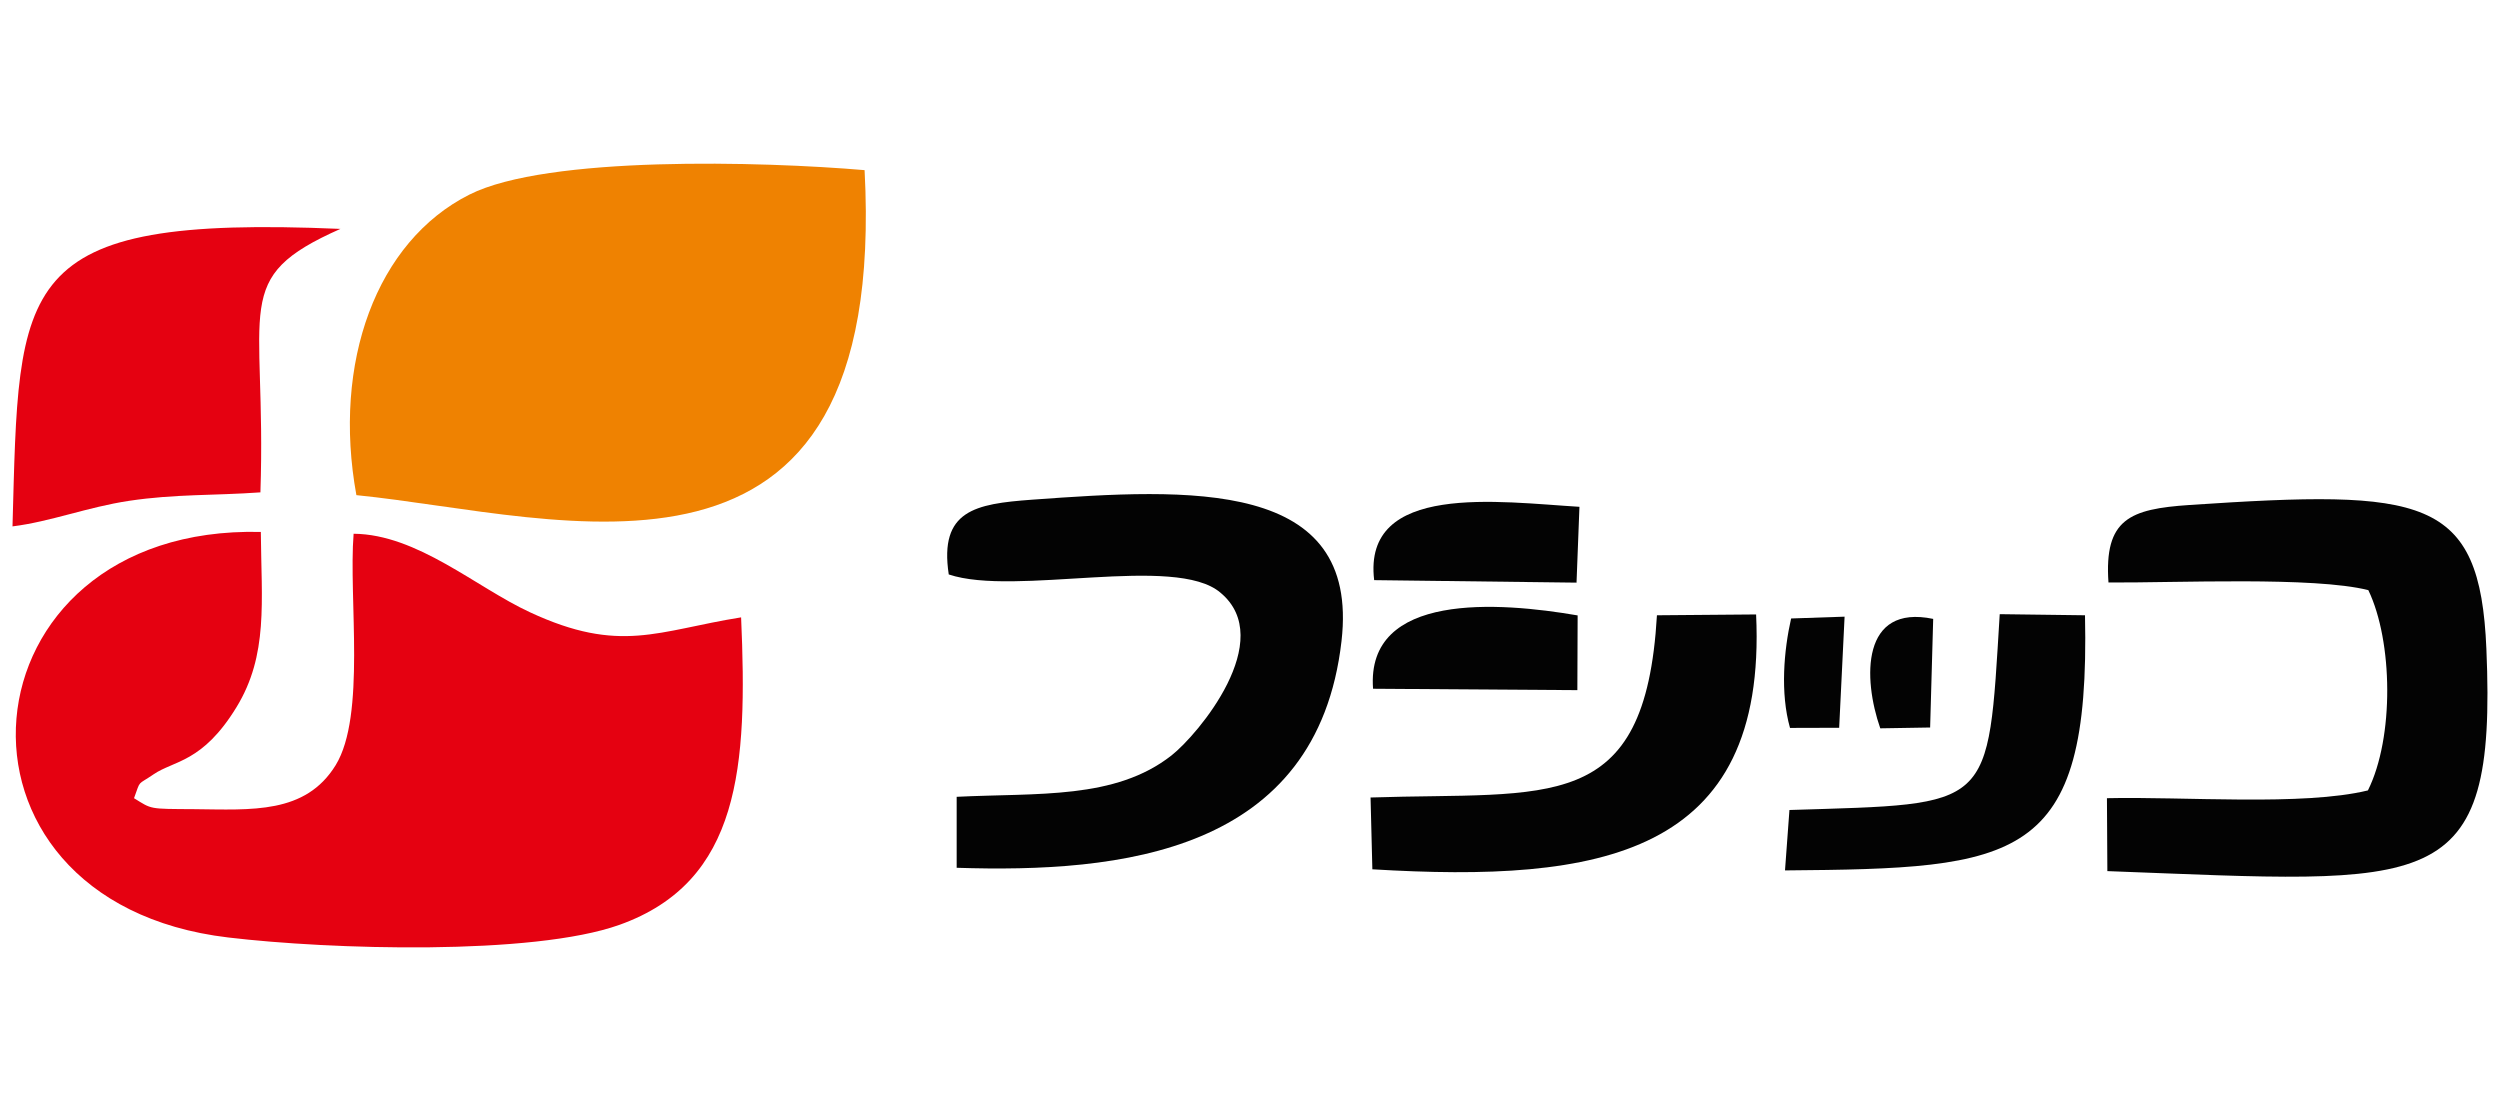 <?xml version="1.0" encoding="UTF-8"?> <svg xmlns="http://www.w3.org/2000/svg" xmlns:xlink="http://www.w3.org/1999/xlink" xmlns:xodm="http://www.corel.com/coreldraw/odm/2003" xml:space="preserve" width="180px" height="80px" version="1.1" style="shape-rendering:geometricPrecision; text-rendering:geometricPrecision; image-rendering:optimizeQuality; fill-rule:evenodd; clip-rule:evenodd" viewBox="0 0 180 80"> <defs> <style type="text/css"> .fil2 {fill:#030303} .fil0 {fill:#E50111} .fil1 {fill:#EF8201} </style> </defs> <g id="圖層_x0020_1">  </g> <g id="圖層_x0020_1_0">  </g> <g id="圖層_x0020_1_0_1">  </g> <g id="圖層_x0020_1_2">  </g> <g id="圖層_x0020_1_3">  </g> <g id="圖層_x0020_1_4">  </g> <g id="圖層_x0020_1_5">  </g> <g id="圖層_x0020_1_6">  </g> <g id="圖層_x0020_1_7">  </g> <g id="圖層_x0020_1_8">  </g> <g id="圖層_x0020_1_9">  </g> <g id="圖層_x0020_1_9_10">  </g> <g id="圖層_x0020_1_9_11">  <g id="_1726177158336"> <path class="fil0" d="M53.36 44.45c-6.01,0.96 -8.7,2.66 -15.21,-0.37 -3.87,-1.79 -8.1,-5.61 -12.69,-5.65 -0.37,4.67 0.9,13.08 -1.29,16.66 -2.18,3.54 -6.05,3.21 -10.19,3.17 -3.29,-0.02 -3.02,0.02 -4.33,-0.79 0.5,-1.37 0.2,-0.89 1.41,-1.72 1.46,-1 3.52,-0.83 5.96,-4.82 2.31,-3.77 1.8,-7.6 1.76,-12.63 -21.86,-0.53 -24.28,26.61 -2.34,29.2 7.3,0.87 21.9,1.32 28.16,-0.91 8.73,-3.12 9.23,-11.42 8.76,-22.14z"></path> <path class="fil1" d="M25.66 35.65c14.8,1.48 38.32,9.42 36.59,-23.4 -7.36,-0.63 -22.85,-1.06 -28.45,1.76 -6.7,3.37 -9.88,12.09 -8.14,21.64z"></path> <path class="fil2" d="M151.81 41.94c4.9,0.03 14.79,-0.44 18.71,0.55 1.77,3.68 1.87,10.61 -0.03,14.42 -4.68,1.14 -13.27,0.43 -18.79,0.56l0.03 5.25c23.4,0.87 28.06,1.98 27.29,-16 -0.46,-11.02 -4.48,-11.49 -21.39,-10.36 -4.27,0.29 -6.14,1 -5.82,5.58z"></path> <path class="fil2" d="M68.31 41.36c4.78,1.61 16.31,-1.47 19.56,1.31 4.1,3.4 -1.6,10.21 -3.52,11.72 -4.06,3.19 -9.62,2.69 -15.47,2.98l0 5.11c11.77,0.38 25.96,-1.03 27.71,-16.33 1.34,-11.7 -10.93,-11 -22.32,-10.17 -4.04,0.3 -6.66,0.76 -5.96,5.38z"></path> <path class="fil0" d="M0.9 37.9c2.74,-0.34 5.4,-1.39 8.39,-1.84 3.33,-0.5 6.09,-0.37 9.46,-0.61 0.45,-13.52 -2.24,-15.42 5.76,-18.97 -23.67,-1.02 -23.12,3.82 -23.61,21.42z"></path> <path class="fil2" d="M98.68 57.42l0.13 5.17c16.33,0.98 28.44,-0.93 27.63,-18.35l-7.14 0.06c-0.84,14.49 -7.72,12.69 -20.62,13.12z"></path> <path class="fil2" d="M128.84 58.32l-0.32 4.35c16.75,-0.14 21.99,-0.51 21.6,-18.37l-6.14 -0.08c-0.87,14.17 -0.41,13.64 -15.14,14.1z"></path> <path class="fil2" d="M98.86 49.59l14.71 0.1 0.02 -5.38c-5.63,-0.97 -15.25,-1.71 -14.73,5.28z"></path> <path class="fil2" d="M98.94 41.77l14.57 0.18 0.21 -5.46c-5.72,-0.34 -15.63,-1.8 -14.78,5.28z"></path> <path class="fil2" d="M135.38 52.44l3.59 -0.06 0.22 -7.82c-5.18,-1.08 -5.07,4.27 -3.81,7.88z"></path> <path class="fil2" d="M128.96 44.53c-0.52,2.31 -0.79,5.35 -0.08,7.88l3.54 -0.01 0.39 -8 -3.85 0.13z"></path> </g> </g> </svg> 